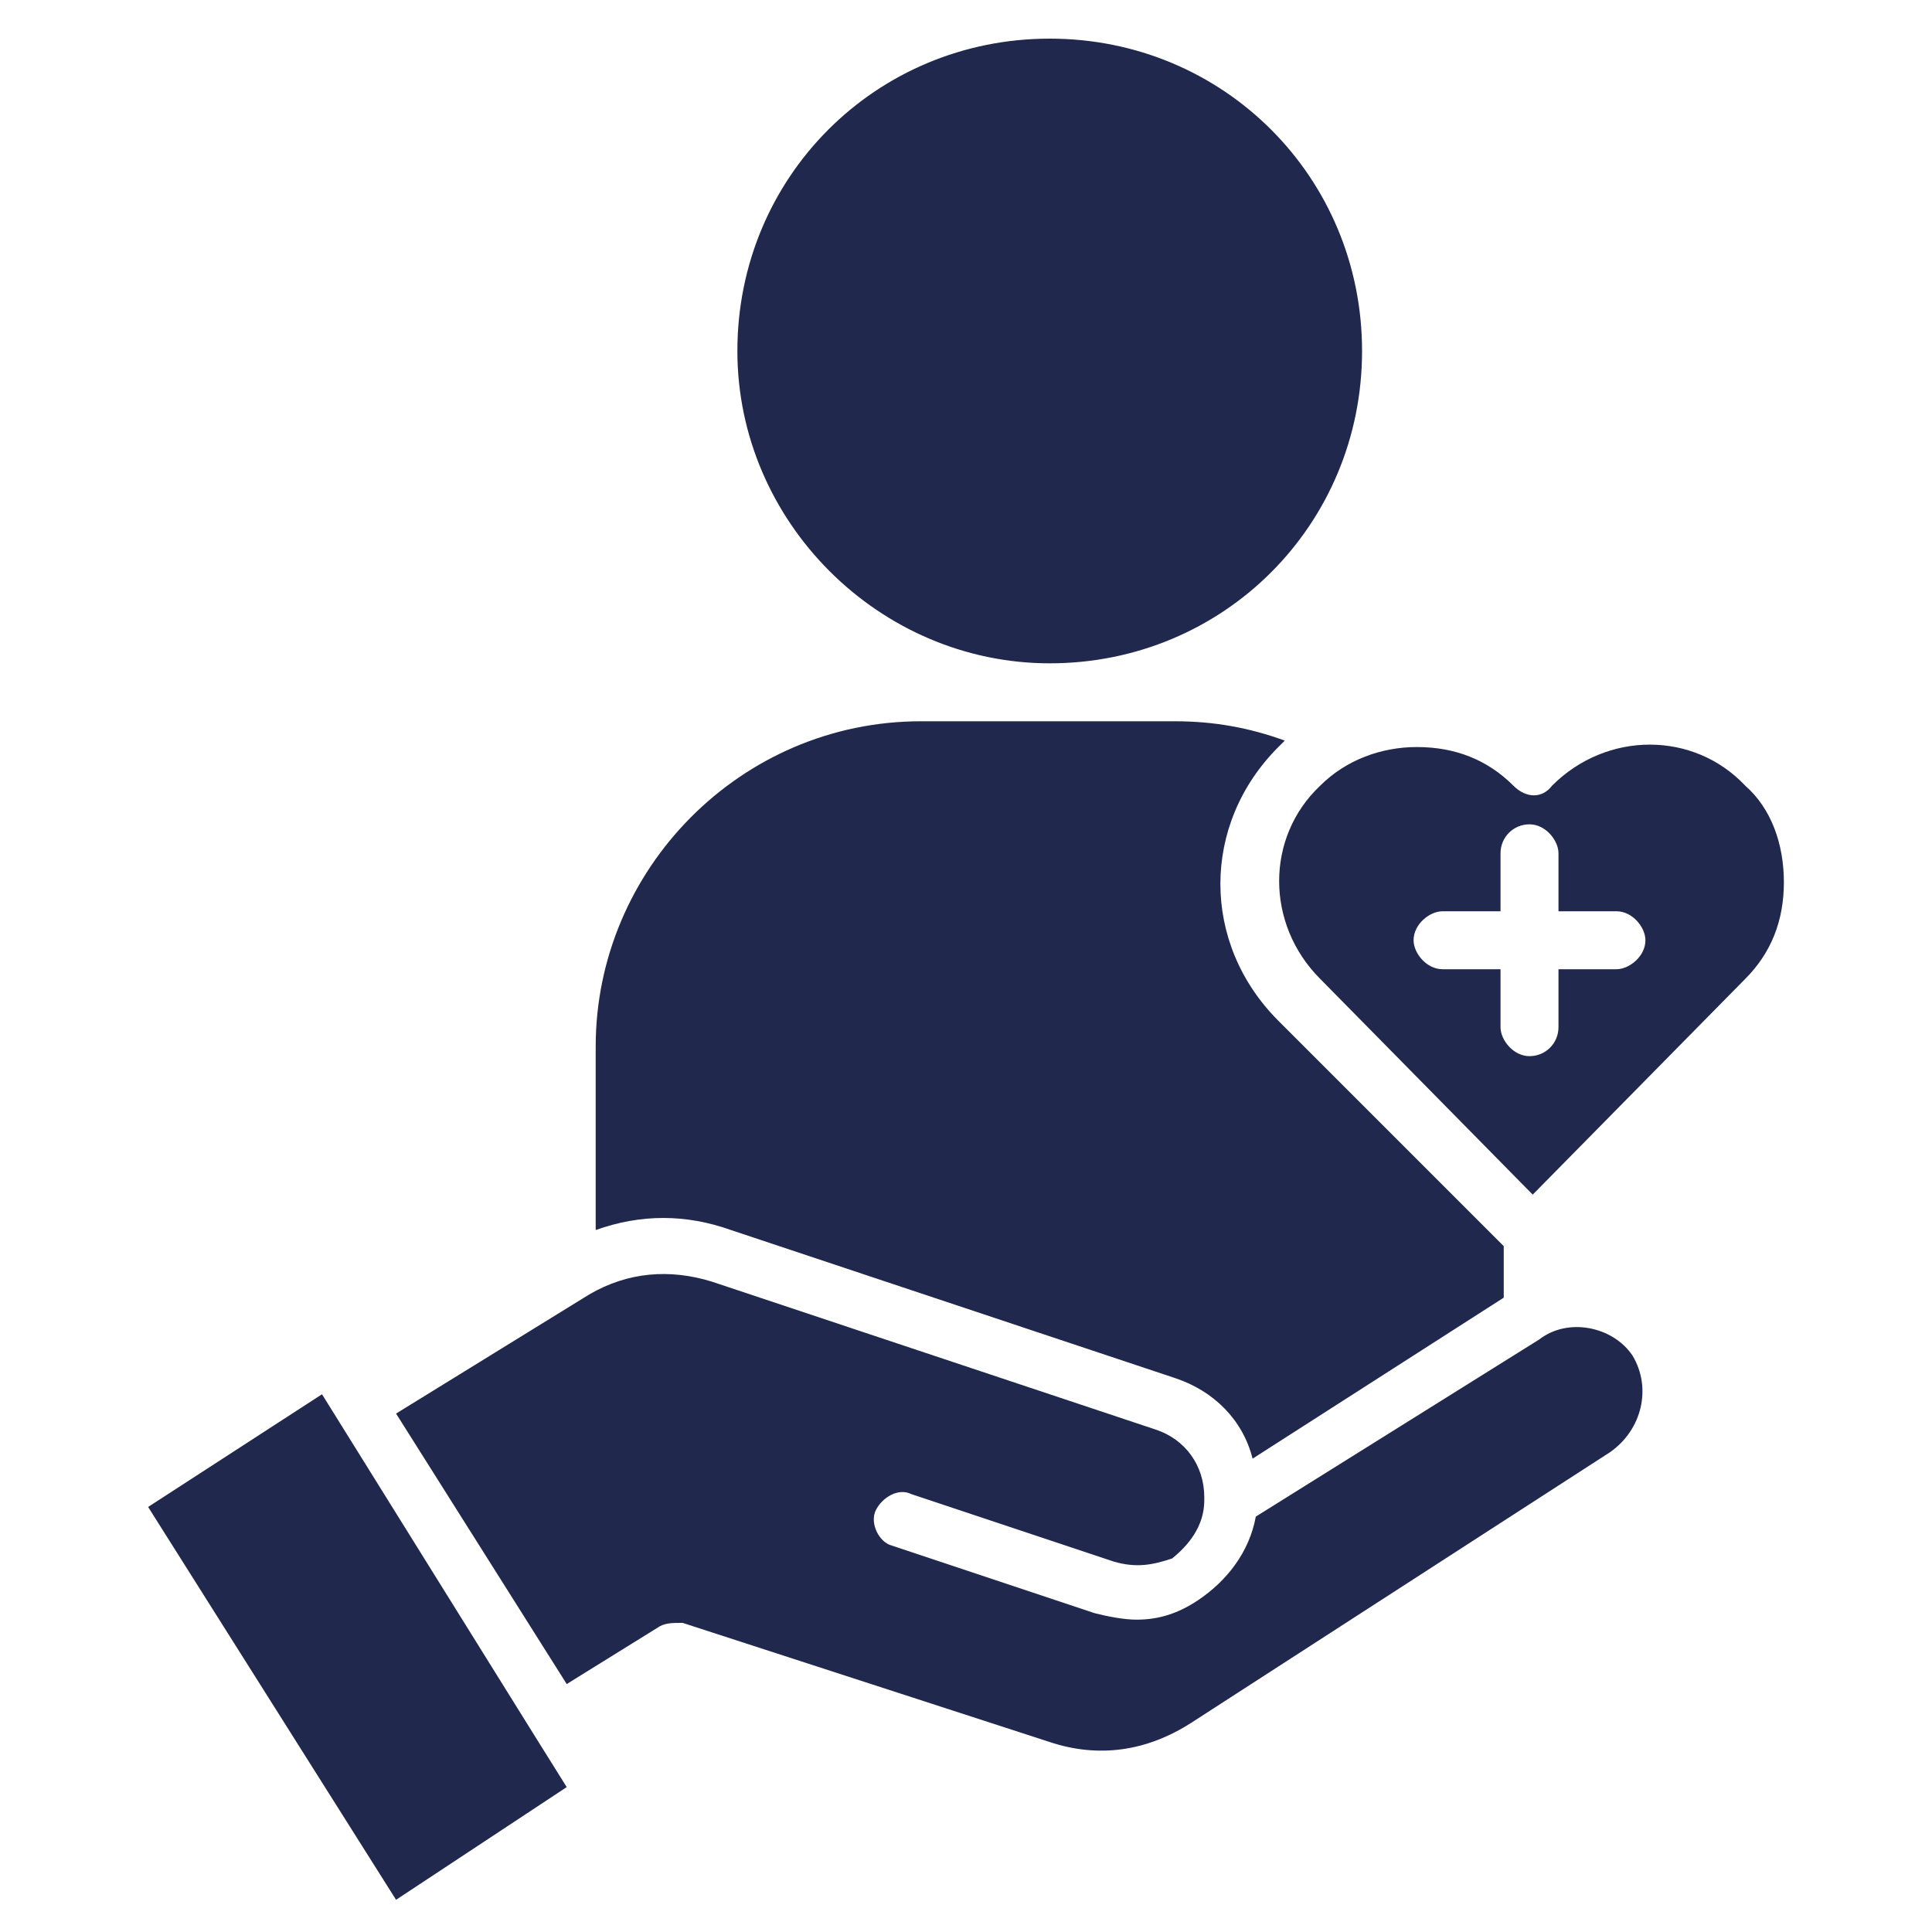 <?xml version="1.0" encoding="utf-8"?>
<!-- Generator: Adobe Illustrator 26.3.1, SVG Export Plug-In . SVG Version: 6.00 Build 0)  -->
<svg version="1.1" id="S_ScatterBrushIdentity_27x11_N_2x"
	 xmlns="http://www.w3.org/2000/svg" xmlns:xlink="http://www.w3.org/1999/xlink" x="0px" y="0px" viewBox="0 0 60 60"
	 style="enable-background:new 0 0 60 60;" xml:space="preserve">
<style type="text/css">
	.st0{fill:#20284D;}
</style>
<g>
	<path class="st0" d="M32.6,20.6c5.4,0,9.7-4.3,9.7-9.7s-4.3-9.7-9.7-9.7s-9.7,4.3-9.7,9.7C22.9,16.2,27.3,20.6,32.6,20.6z
		 M22.7,38.2l13.8,4.6c1.2,0.4,2.1,1.3,2.4,2.5l7.8-5v-1.6l-7-7c-2.4-2.4-2.4-6.1,0-8.5l0,0c0.1-0.1,0.1-0.1,0.2-0.2
		c-1.1-0.4-2.2-0.6-3.4-0.6h-7.9c-5.6,0-10.1,4.6-10.1,10.1v5.7C19.9,37.7,21.3,37.7,22.7,38.2z M51.1,29.2c0-0.4-0.4-0.9-0.9-0.9
		h-1.8v-1.8c0-0.4-0.4-0.9-0.9-0.9c-0.5,0-0.9,0.4-0.9,0.9v1.8h-1.8c-0.4,0-0.9,0.4-0.9,0.9c0,0.4,0.4,0.9,0.9,0.9h1.8v1.8
		c0,0.4,0.4,0.9,0.9,0.9c0.5,0,0.9-0.4,0.9-0.9v-1.8h1.8C50.6,30.1,51.1,29.7,51.1,29.2z M55.4,27.4c0,1.2-0.4,2.2-1.2,3l-6.6,6.7
		l-6.6-6.7c-1.7-1.7-1.7-4.4,0-6c0.8-0.8,1.9-1.2,3-1.2c1.2,0,2.2,0.4,3,1.2c0.4,0.4,0.9,0.4,1.2,0c1.7-1.7,4.4-1.7,6,0
		C55,25.1,55.4,26.2,55.4,27.4z M47.8,41.6L39,47.1c-0.2,1.1-0.9,2-1.8,2.6c-0.6,0.4-1.2,0.6-1.9,0.6c-0.4,0-0.9-0.1-1.3-0.2
		L27.7,48c-0.4-0.1-0.7-0.7-0.5-1.1s0.7-0.7,1.1-0.5l6.3,2.1c0.7,0.2,1.2,0.1,1.8-0.1c0.5-0.4,1-1,1-1.8v-0.1c0-1-0.6-1.8-1.5-2.1
		l-13.8-4.6c-1.3-0.4-2.6-0.3-3.8,0.4l-6,3.7l5.3,8.4l2.9-1.8c0.2-0.1,0.4-0.1,0.7-0.1l11.4,3.7c1.5,0.5,3,0.3,4.4-0.6l13-8.4
		c1-0.7,1.3-2,0.7-3C50.1,41.2,48.7,40.9,47.8,41.6z M16.6,53.9l1,1.6L12.3,59L4.6,46.8l5.4-3.5L16.6,53.9
		C16.6,53.8,16.6,53.8,16.6,53.9C16.6,53.8,16.6,53.8,16.6,53.9z"/>
</g>
</svg>
